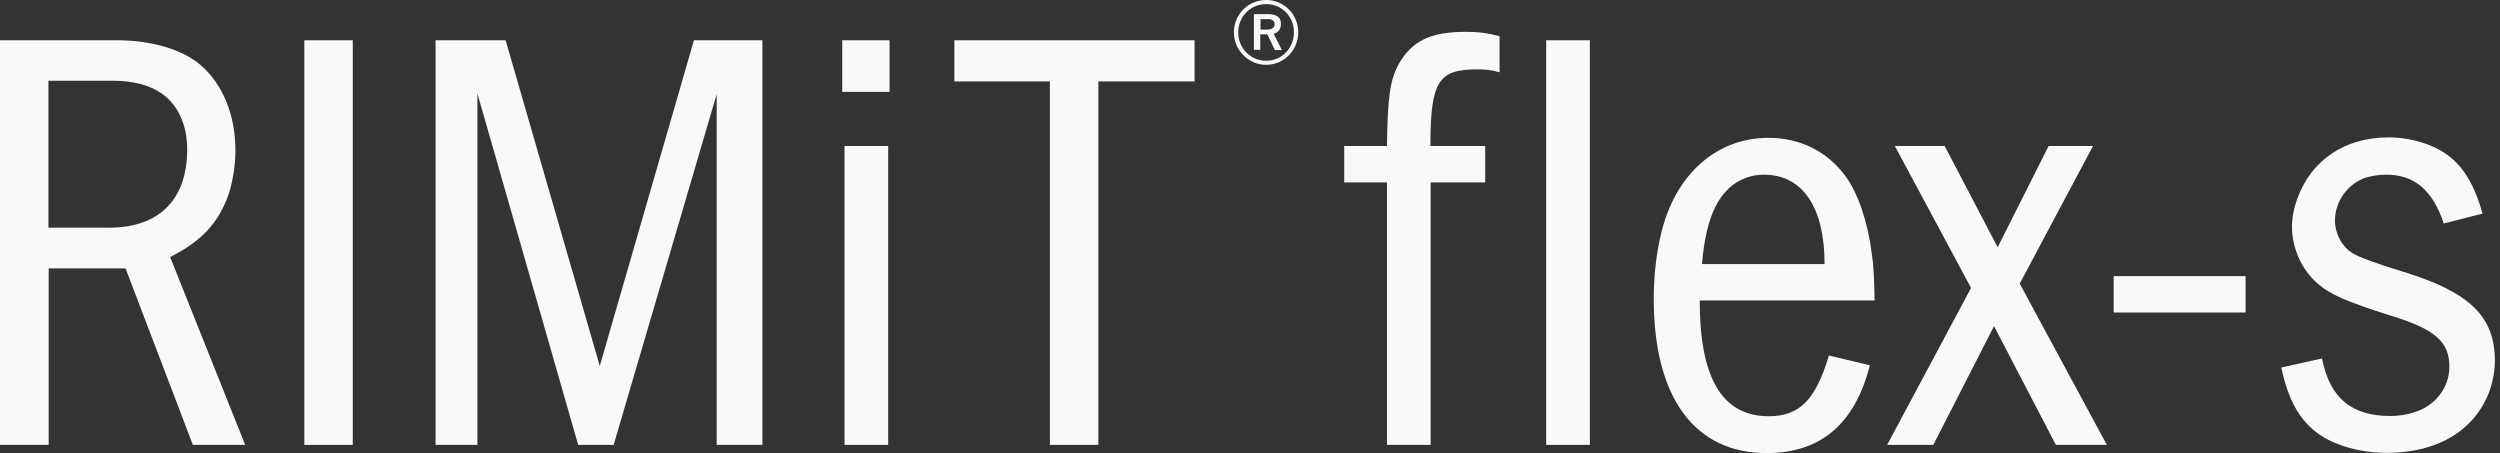 <svg width="309" height="56" viewBox="0 0 309 56" fill="none" xmlns="http://www.w3.org/2000/svg">
<rect x="0" y="0" width="309" height="56" fill="#333333" stroke="none"/>
<g clip-path="url(#clip0_1304_1777)">
<path d="M14.394 4.976C18.695 4.976 22.546 6.1 24.795 8.04C27.55 10.43 29.096 14.197 29.096 18.61C29.096 20.494 28.787 22.293 28.281 23.952C27.016 27.55 24.936 29.799 21.028 31.767L30.305 54.988H23.839L15.518 33.173H6.016V54.988H0V4.976H14.394ZM5.988 28.14H13.494C19.651 28.14 23.137 24.683 23.137 18.47C23.137 17.655 23.052 16.896 22.912 16.221C22.012 12.088 18.976 9.98 13.944 9.98H5.988V28.14Z" fill="#FAF9F9"/>
<path d="M43.602 4.976H37.614V54.988H43.602V4.976Z" fill="#FAF9F9"/>
<path d="M62.494 4.976L74.132 45.233L85.771 4.976H94.233V54.988H88.582V11.639L75.847 54.988H71.462L59.008 11.554V54.988H53.835V4.976H62.494Z" fill="#FAF9F9"/>
<path d="M104.101 4.976H109.948V11.357H104.101V4.976ZM109.779 54.988H104.382V18.048H109.779V54.988Z" fill="#FAF9F9"/>
<path d="M147.647 4.976V10.064H135.755V54.988H129.767V10.064H117.96V4.976H147.647Z" fill="#FAF9F9"/>
<path d="M160.466 3.992C160.466 6.213 158.694 8.012 156.502 8.012C154.309 8.012 152.51 6.213 152.51 3.992C152.51 1.771 154.281 0 156.502 0C158.723 0 160.466 1.799 160.466 3.992ZM153.044 3.992C153.044 5.96 154.562 7.506 156.502 7.506C158.441 7.506 159.931 5.96 159.931 3.992C159.931 2.024 158.413 0.506 156.502 0.506C154.59 0.506 153.044 2.024 153.044 3.992ZM156.699 1.743C157.851 1.743 158.329 2.193 158.329 2.952C158.329 3.627 157.964 4.02 157.429 4.189L158.441 6.185H157.57L156.642 4.245C156.642 4.245 156.474 4.245 156.389 4.245H155.771V6.157H154.984V1.743H156.699ZM155.799 3.655H156.586C157.233 3.655 157.542 3.402 157.542 2.98C157.542 2.586 157.261 2.361 156.614 2.361H155.799V3.655Z" fill="#FAF9F9"/>
<path d="M183.574 18.048V22.546H176.827V54.988H171.43V22.546H166.145V18.048H171.43C171.514 11.948 171.795 9.924 172.892 7.9C174.522 5.06 176.799 3.936 181.185 3.936C182.815 3.936 183.771 4.076 185.345 4.47V8.94C184.305 8.631 183.63 8.574 182.59 8.574C177.755 8.574 176.799 10.064 176.799 18.048H183.546H183.574Z" fill="#FAF9F9"/>
<path d="M196.506 4.976H191.108V54.988H196.506V4.976Z" fill="#FAF9F9"/>
<path d="M210.084 37.136C210.084 46.723 212.839 51.446 218.63 51.446C222.425 51.446 224.421 49.422 226.052 43.94L231.112 45.149C229.257 52.43 225.012 56 218.349 56C209.437 56 204.405 49.112 204.405 36.968C204.405 34.044 204.715 31.289 205.361 28.675C207.132 21.506 212.192 17.036 218.574 17.036C222.51 17.036 225.911 18.751 228.132 21.815C229.622 23.839 230.887 27.494 231.337 31.289C231.562 32.554 231.646 34.269 231.702 37.136H210.112H210.084ZM225.518 32.639C225.518 25.554 222.763 21.59 218.012 21.59C217.196 21.59 216.522 21.731 215.847 21.956C212.586 23.165 210.871 26.51 210.365 32.639H225.518Z" fill="#FAF9F9"/>
<path d="M240.361 18.048L246.912 30.558L253.209 18.048H258.691L249.639 35.056L260.406 54.988H254.108L246.462 40.313L238.956 54.988H233.249L243.623 35.59L234.205 18.048H240.361Z" fill="#FAF9F9"/>
<path d="M277.554 34.129H261.249V38.627H277.554V34.129Z" fill="#FAF9F9"/>
<path d="M302.068 27.663C300.663 23.474 298.414 21.59 294.928 21.59C294.028 21.59 293.213 21.731 292.397 21.956C290.177 22.715 288.602 24.88 288.602 27.269C288.602 28.843 289.418 30.418 290.683 31.233C291.432 31.739 293.588 32.535 297.148 33.623C305.329 36.153 308.365 39.161 308.365 44.614C308.365 45.823 308.14 47.004 307.775 48.129C306.06 53.076 301.393 55.972 295.068 55.972C293.353 55.972 291.723 55.747 290.177 55.297C285.51 53.948 283.148 51.024 281.968 45.43L287 44.305C287.956 49.169 290.626 51.418 295.462 51.418C296.418 51.418 297.458 51.277 298.357 50.968C300.972 50.209 302.743 47.904 302.743 45.345C302.743 42.281 301.028 40.707 295.602 39.048C289.952 37.249 288.04 36.434 286.41 35C284.498 33.341 283.289 30.671 283.289 28.028C283.289 26.904 283.514 25.723 283.964 24.514C285.679 19.791 289.811 16.98 295.237 16.98C296.642 16.98 298.048 17.205 299.482 17.655C303.361 18.92 305.414 21.394 306.847 26.398L302.096 27.606L302.068 27.663Z" fill="#FAF9F9"/>
</g>
<defs>
<clipPath id="clip0_1304_1777">
<rect width="308.394" height="56" fill="white"/>
</clipPath>
</defs>
</svg>
